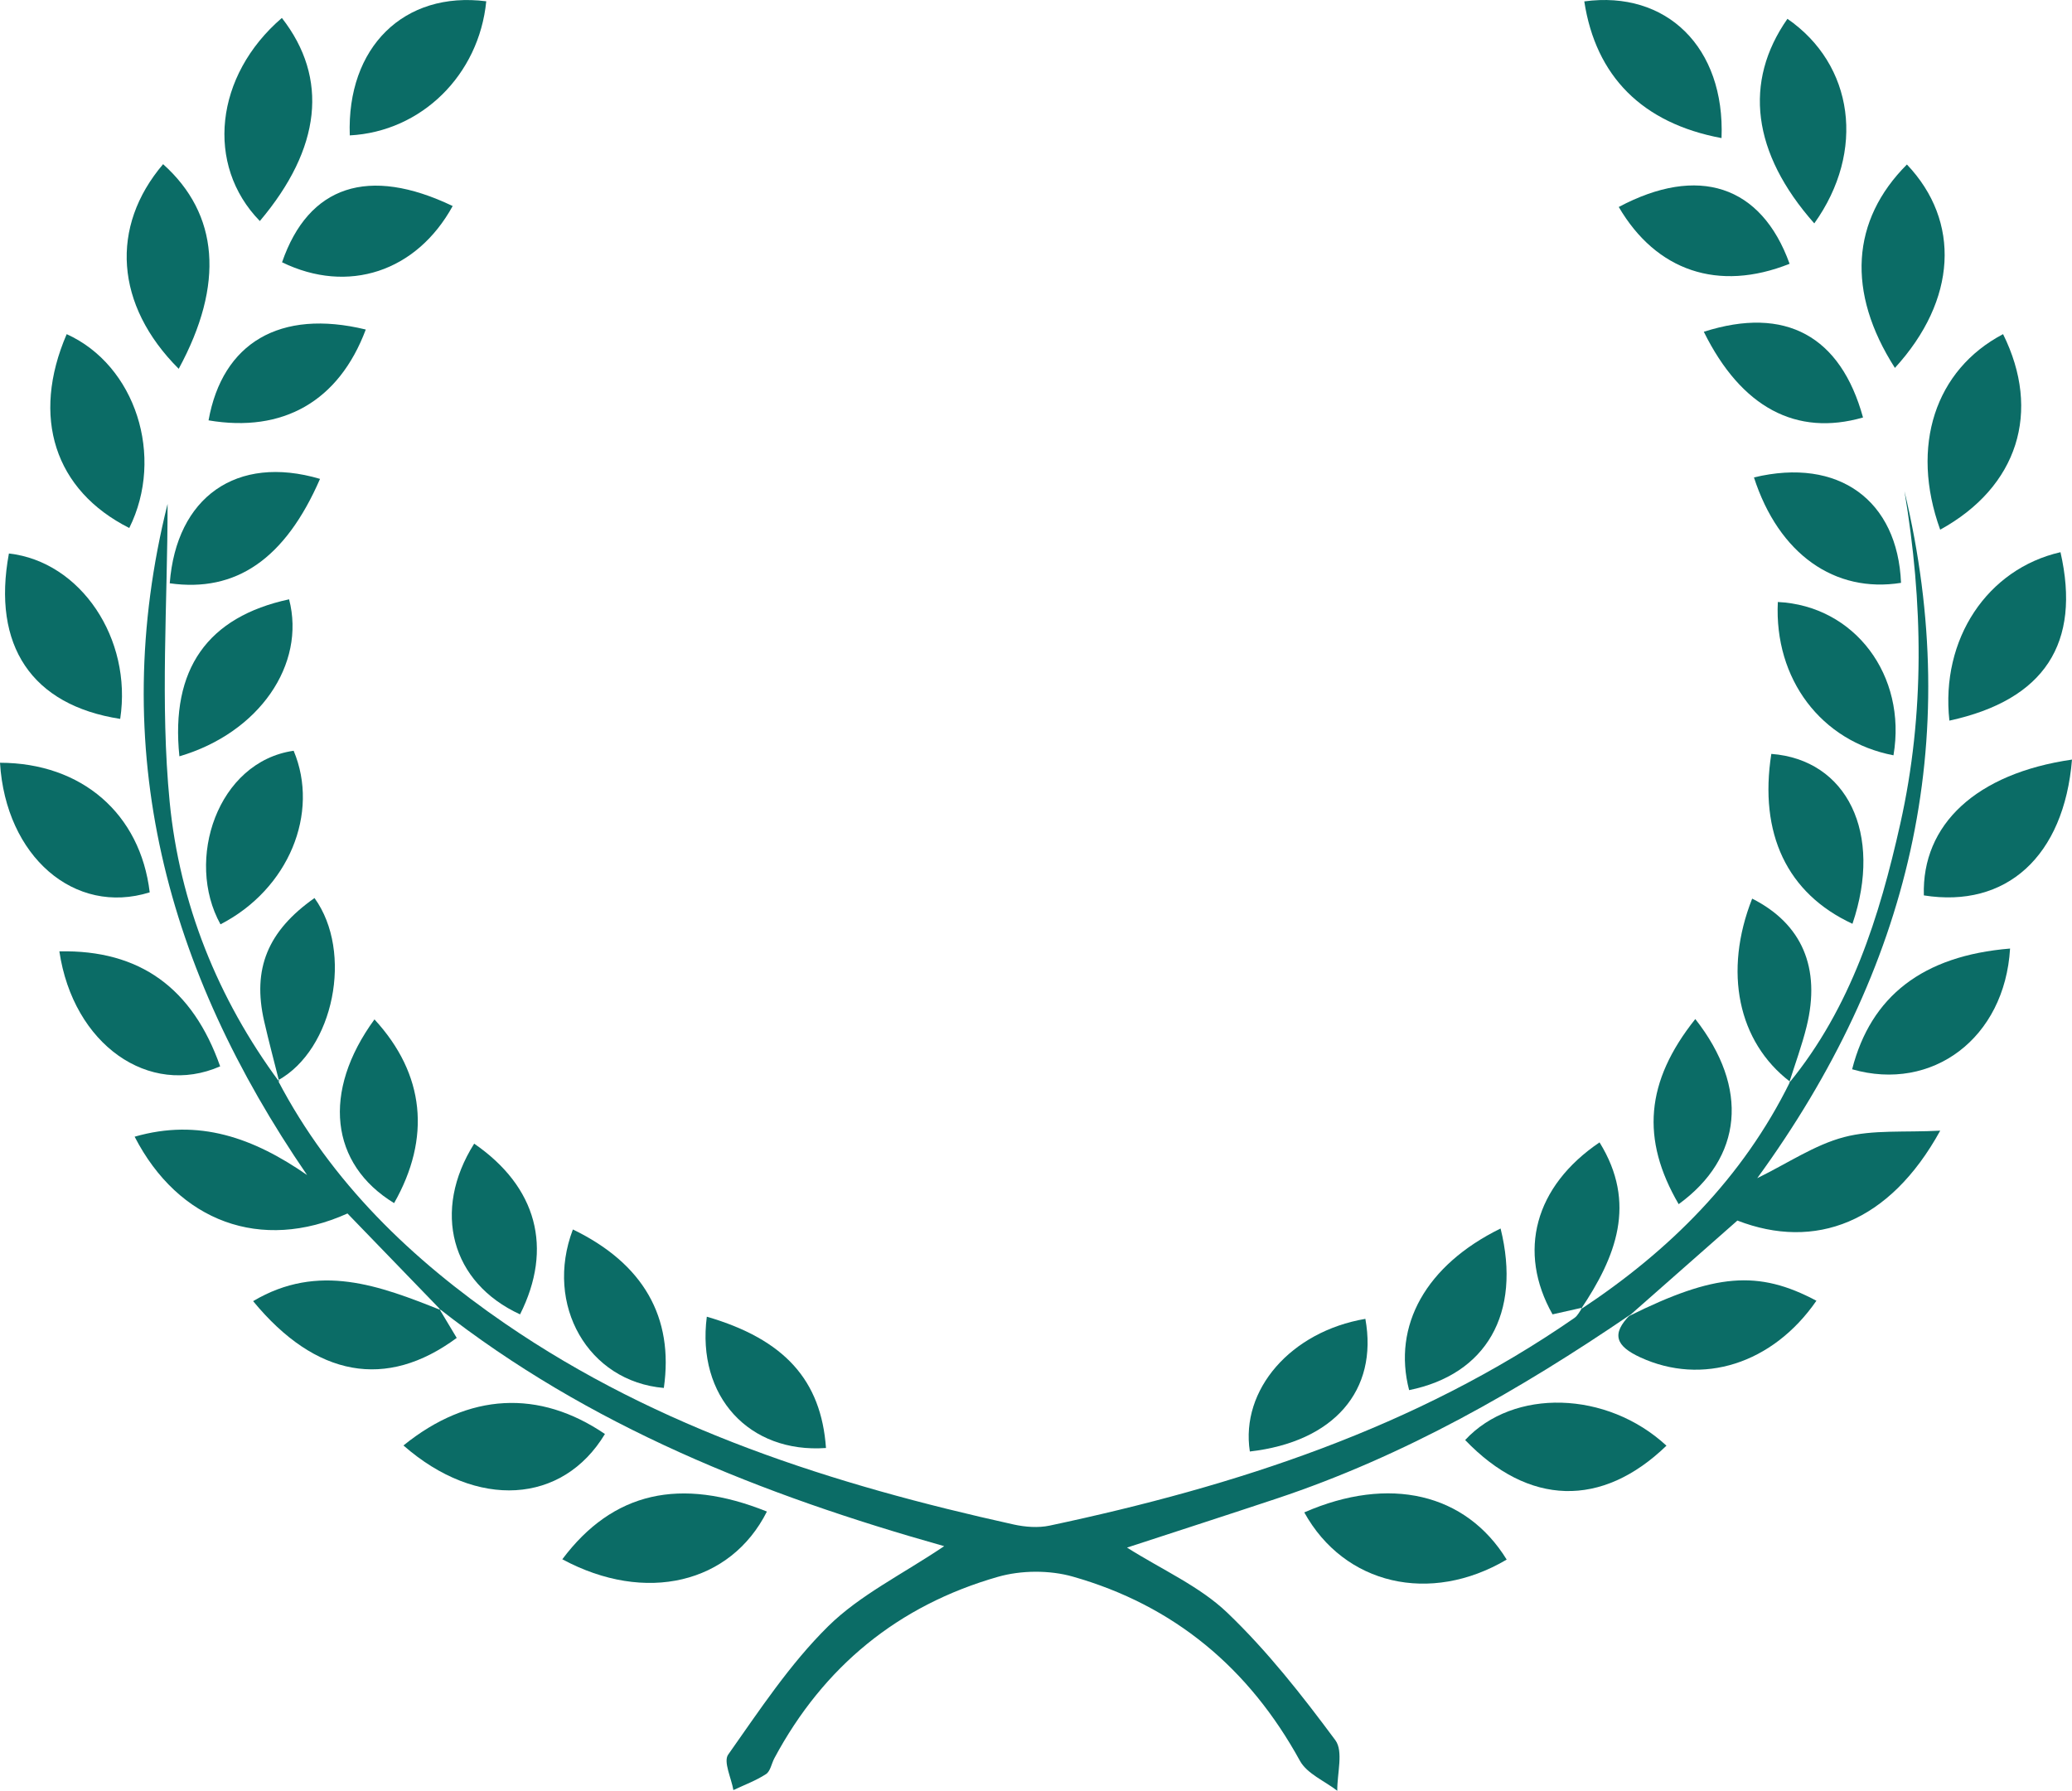<?xml version="1.0" encoding="UTF-8"?> <!-- Generator: Adobe Illustrator 17.0.0, SVG Export Plug-In . SVG Version: 6.00 Build 0) --> <svg xmlns="http://www.w3.org/2000/svg" xmlns:xlink="http://www.w3.org/1999/xlink" id="Слой_1" x="0px" y="0px" width="227.25px" height="196.408px" viewBox="0 0 227.25 196.408" xml:space="preserve"> <g> <path fill="#0B6C66" d="M196.217,118.787c6.81-8.301,9.913-18.232,12.2-28.438c2.711-12.097,2.497-24.301,0.458-36.473 c6.582,27.53,0.541,52.427-16.146,75.345c3.375-1.654,6.296-3.654,9.521-4.504c3.165-0.834,6.639-0.499,10.547-0.708 c-5.577,10.138-13.754,13.148-22.246,9.86c-4.215,3.713-8.055,7.096-11.894,10.479c0,0,0.169-0.171,0.169-0.171 c-12.134,8.272-24.802,15.522-38.81,20.186c-5.36,1.785-10.736,3.519-16.409,5.375c3.867,2.444,7.962,4.237,10.996,7.14 c4.397,4.207,8.214,9.077,11.851,13.982c0.91,1.227,0.187,3.666,0.214,5.548c-1.394-1.079-3.318-1.867-4.096-3.285 c-5.58-10.164-13.801-17.049-24.914-20.204c-2.549-0.724-5.66-0.704-8.212,0.026c-10.92,3.126-19.126,9.832-24.515,19.892 c-0.314,0.587-0.437,1.431-0.917,1.743c-1.105,0.72-2.375,1.186-3.578,1.755c-0.227-1.322-1.12-3.115-0.573-3.891 c3.432-4.862,6.761-9.928,10.965-14.074c3.476-3.429,8.111-5.682,12.727-8.789c-19.999-5.633-38.989-13.164-55.388-26.055 c0,0.001,0.194,0.168,0.194,0.168c-3.463-3.581-6.926-7.163-10.251-10.602c-9.479,4.269-18.546,0.901-23.344-8.421 c7.039-2.031,13.039,0.129,18.914,4.204C18.266,106.403,11.662,82.192,18.38,55.267c0,10.904-0.825,21.889,0.229,32.691 c1.084,11.114,5.254,21.548,12.021,30.703l-0.151-0.161c5.845,11.188,14.708,19.662,24.919,26.672 c16.864,11.578,36.007,17.659,55.768,22.03c1.271,0.281,2.697,0.392,3.955,0.125c20.466-4.345,40.141-10.72,57.557-22.776 c0.373-0.258,0.586-0.749,0.873-1.131c0,0-0.17,0.18-0.17,0.18c9.716-6.419,17.745-14.39,22.951-24.957L196.217,118.787z"></path> <path fill="#0B6C66" d="M165.249,171.054c-8.398,4.957-17.811,2.762-22.201-5.176C152.362,161.808,160.76,163.766,165.249,171.054z "></path> <path fill="#0B6C66" d="M61.672,171.02c5.547-7.405,12.955-9.046,22.44-5.235C80.145,173.676,70.809,175.939,61.672,171.02z"></path> <path fill="#0B6C66" d="M182.772,158.561c-7.085,6.846-15.138,6.62-22.079-0.62C165.989,152.234,176.243,152.522,182.772,158.561z"></path> <path fill="#0B6C66" d="M227.25,83.311c-0.876,10.643-7.236,16.332-16.248,14.895C210.764,90.434,216.756,84.824,227.25,83.311z"></path> <path fill="#0B6C66" d="M212.793,58.095c-3.315-9.183-0.537-17.543,6.896-21.447C223.903,45.124,221.343,53.397,212.793,58.095z"></path> <path fill="#0B6C66" d="M0,83.658c8.962,0.017,15.393,5.584,16.42,14.213C8.166,100.455,0.625,93.928,0,83.658z"></path> <path fill="#0B6C66" d="M6.511,104.344c8.827-0.189,14.616,4.036,17.635,12.613C16.351,120.371,8.028,114.575,6.511,104.344z"></path> <path fill="#0B6C66" d="M44.249,158.537c7.174-5.804,14.895-6.155,22.098-1.258C61.716,164.967,52.312,165.604,44.249,158.537z"></path> <path fill="#0B6C66" d="M213.803,79.038c-0.983-8.967,4.179-16.645,12.185-18.474C228.256,70.533,224.252,76.765,213.803,79.038z"></path> <path fill="#0B6C66" d="M13.183,78.847C3.493,77.35-0.902,70.817,0.978,60.706C8.842,61.591,14.526,70.039,13.183,78.847z"></path> <path fill="#0B6C66" d="M14.178,57.911C5.983,53.78,3.39,45.745,7.314,36.649C14.857,40.06,18.084,50.055,14.178,57.911z"></path> <path fill="#0B6C66" d="M48.358,143.694c0,0-0.194-0.167-0.194-0.168c0.648,1.08,1.296,2.161,1.927,3.214 c-7.716,5.708-15.468,4.31-22.33-4.033C34.942,138.442,41.652,141.023,48.358,143.694z"></path> <path fill="#0B6C66" d="M30.915,1.968c5.151,6.607,4.316,14.306-2.417,22.275C22.496,18.098,23.561,8.282,30.915,1.968z"></path> <path fill="#0B6C66" d="M178.655,144.348c9.417-4.688,14.178-5.078,20.564-1.684c-4.809,6.952-12.526,9.347-19.33,6.203 c-2.652-1.226-3.226-2.542-1.07-4.686C178.824,144.177,178.655,144.348,178.655,144.348z"></path> <path fill="#0B6C66" d="M220.458,104.036c-0.584,9.844-8.54,15.766-17.323,13.241C205.19,109.265,210.877,104.827,220.458,104.036z "></path> <path fill="#0B6C66" d="M198.984,24.501c-6.838-7.732-7.773-15.531-2.944-22.437C203.318,7.086,204.651,16.582,198.984,24.501z"></path> <path fill="#0B6C66" d="M19.6,40.45c-6.999-6.992-7.546-15.587-1.712-22.445C23.989,23.477,24.651,31.147,19.6,40.45z"></path> <path fill="#0B6C66" d="M207.827,40.352c-5.327-8.323-4.787-16.193,1.317-22.31C215.064,24.264,214.644,32.905,207.827,40.352z"></path> <path fill="#0B6C66" d="M188.812,15.145c-8.712-1.629-13.795-6.796-15.053-14.992C182.77-1.074,189.207,5.187,188.812,15.145z"></path> <path fill="#0B6C66" d="M207.67,82.842c-7.943-1.532-13.096-8.365-12.683-16.816C203.402,66.436,209.162,74.073,207.67,82.842z"></path> <path fill="#0B6C66" d="M24.183,101.379c-3.917-7.046-0.328-17.833,8.023-19.037C35.076,89.165,31.673,97.522,24.183,101.379z"></path> <path fill="#0B6C66" d="M203.172,101.321c-7.198-3.336-10.261-9.917-8.9-18.634C202.567,83.317,206.544,91.381,203.172,101.321z"></path> <path fill="#0B6C66" d="M38.363,14.85C38.01,5.181,44.31-1.01,53.331,0.141C52.534,8.23,46.218,14.438,38.363,14.85z"></path> <path fill="#0B6C66" d="M49.648,22.598c-3.96,7.213-11.483,9.693-18.713,6.169C33.837,20.349,40.421,18.178,49.648,22.598z"></path> <path fill="#0B6C66" d="M19.676,82.952c-0.988-9.58,3.099-15.293,12.031-17.219C33.565,72.863,28.436,80.378,19.676,82.952z"></path> <path fill="#0B6C66" d="M192.368,52.363c9.303-2.241,15.76,2.533,16.13,11.564C201.235,65.085,195.086,60.775,192.368,52.363z"></path> <path fill="#0B6C66" d="M196.277,28.932c-7.826,3.121-14.635,0.78-18.737-6.231C186.225,18.078,193.161,20.282,196.277,28.932z"></path> <path fill="#0B6C66" d="M35.099,52.524c-3.825,8.796-9.225,12.478-16.482,11.451C19.34,54.544,25.926,49.818,35.099,52.524z"></path> <path fill="#0B6C66" d="M62.832,134.846c7.715,3.734,11.091,9.617,9.975,17.383C64.504,151.524,59.685,143.125,62.832,134.846z"></path> <path fill="#0B6C66" d="M164.579,134.74c2.318,9.35-1.587,16.013-10.031,17.728C152.706,145.405,156.386,138.756,164.579,134.74z"></path> <path fill="#0B6C66" d="M186.868,36.388c8.975-2.868,15.01,0.488,17.462,9.402C197.029,47.888,190.982,44.717,186.868,36.388z"></path> <path fill="#0B6C66" d="M173.551,143.42c-1.091,0.247-2.182,0.493-3.273,0.738c-3.872-6.863-1.973-14.036,5.154-18.863 c4.142,6.693,1.792,12.572-2.05,18.302C173.38,143.6,173.551,143.42,173.551,143.42z"></path> <path fill="#0B6C66" d="M40.117,36.142c-2.955,7.889-9.098,11.347-17.244,9.962C24.398,37.613,30.697,33.854,40.117,36.142z"></path> <path fill="#0B6C66" d="M185.935,111.767c5.944,7.568,5.184,15.209-1.824,20.305C179.963,124.955,180.455,118.646,185.935,111.767z "></path> <path fill="#0B6C66" d="M41.07,111.806c5.542,6.016,6.207,13.019,2.154,20.15C36.215,127.684,35.276,119.744,41.07,111.806z"></path> <path fill="#0B6C66" d="M52.006,125.434c6.876,4.737,8.682,11.459,5.032,18.724C49.471,140.685,47.354,132.81,52.006,125.434z"></path> <path fill="#0B6C66" d="M77.521,144.414c8.555,2.493,12.544,6.995,13.07,14.401C82.187,159.412,76.382,153.175,77.521,144.414z"></path> <path fill="#0B6C66" d="M149.749,144.65c1.424,7.878-3.468,13.495-12.67,14.549C136.029,152.415,141.581,146.039,149.749,144.65z"></path> <path fill="#0B6C66" d="M196.332,118.643c-5.729-4.373-7.324-12.075-4.16-20.083c5.459,2.758,7.555,7.594,5.97,14.028 c-0.514,2.089-1.267,4.12-1.918,6.188C196.217,118.787,196.332,118.643,196.332,118.643z"></path> <path fill="#0B6C66" d="M30.63,118.662c-0.556-2.22-1.151-4.432-1.66-6.663c-1.313-5.749,0.398-9.894,5.523-13.503 c4.28,5.913,2.126,16.625-4.017,20C30.479,118.501,30.63,118.662,30.63,118.662z"></path> </g> </svg> 